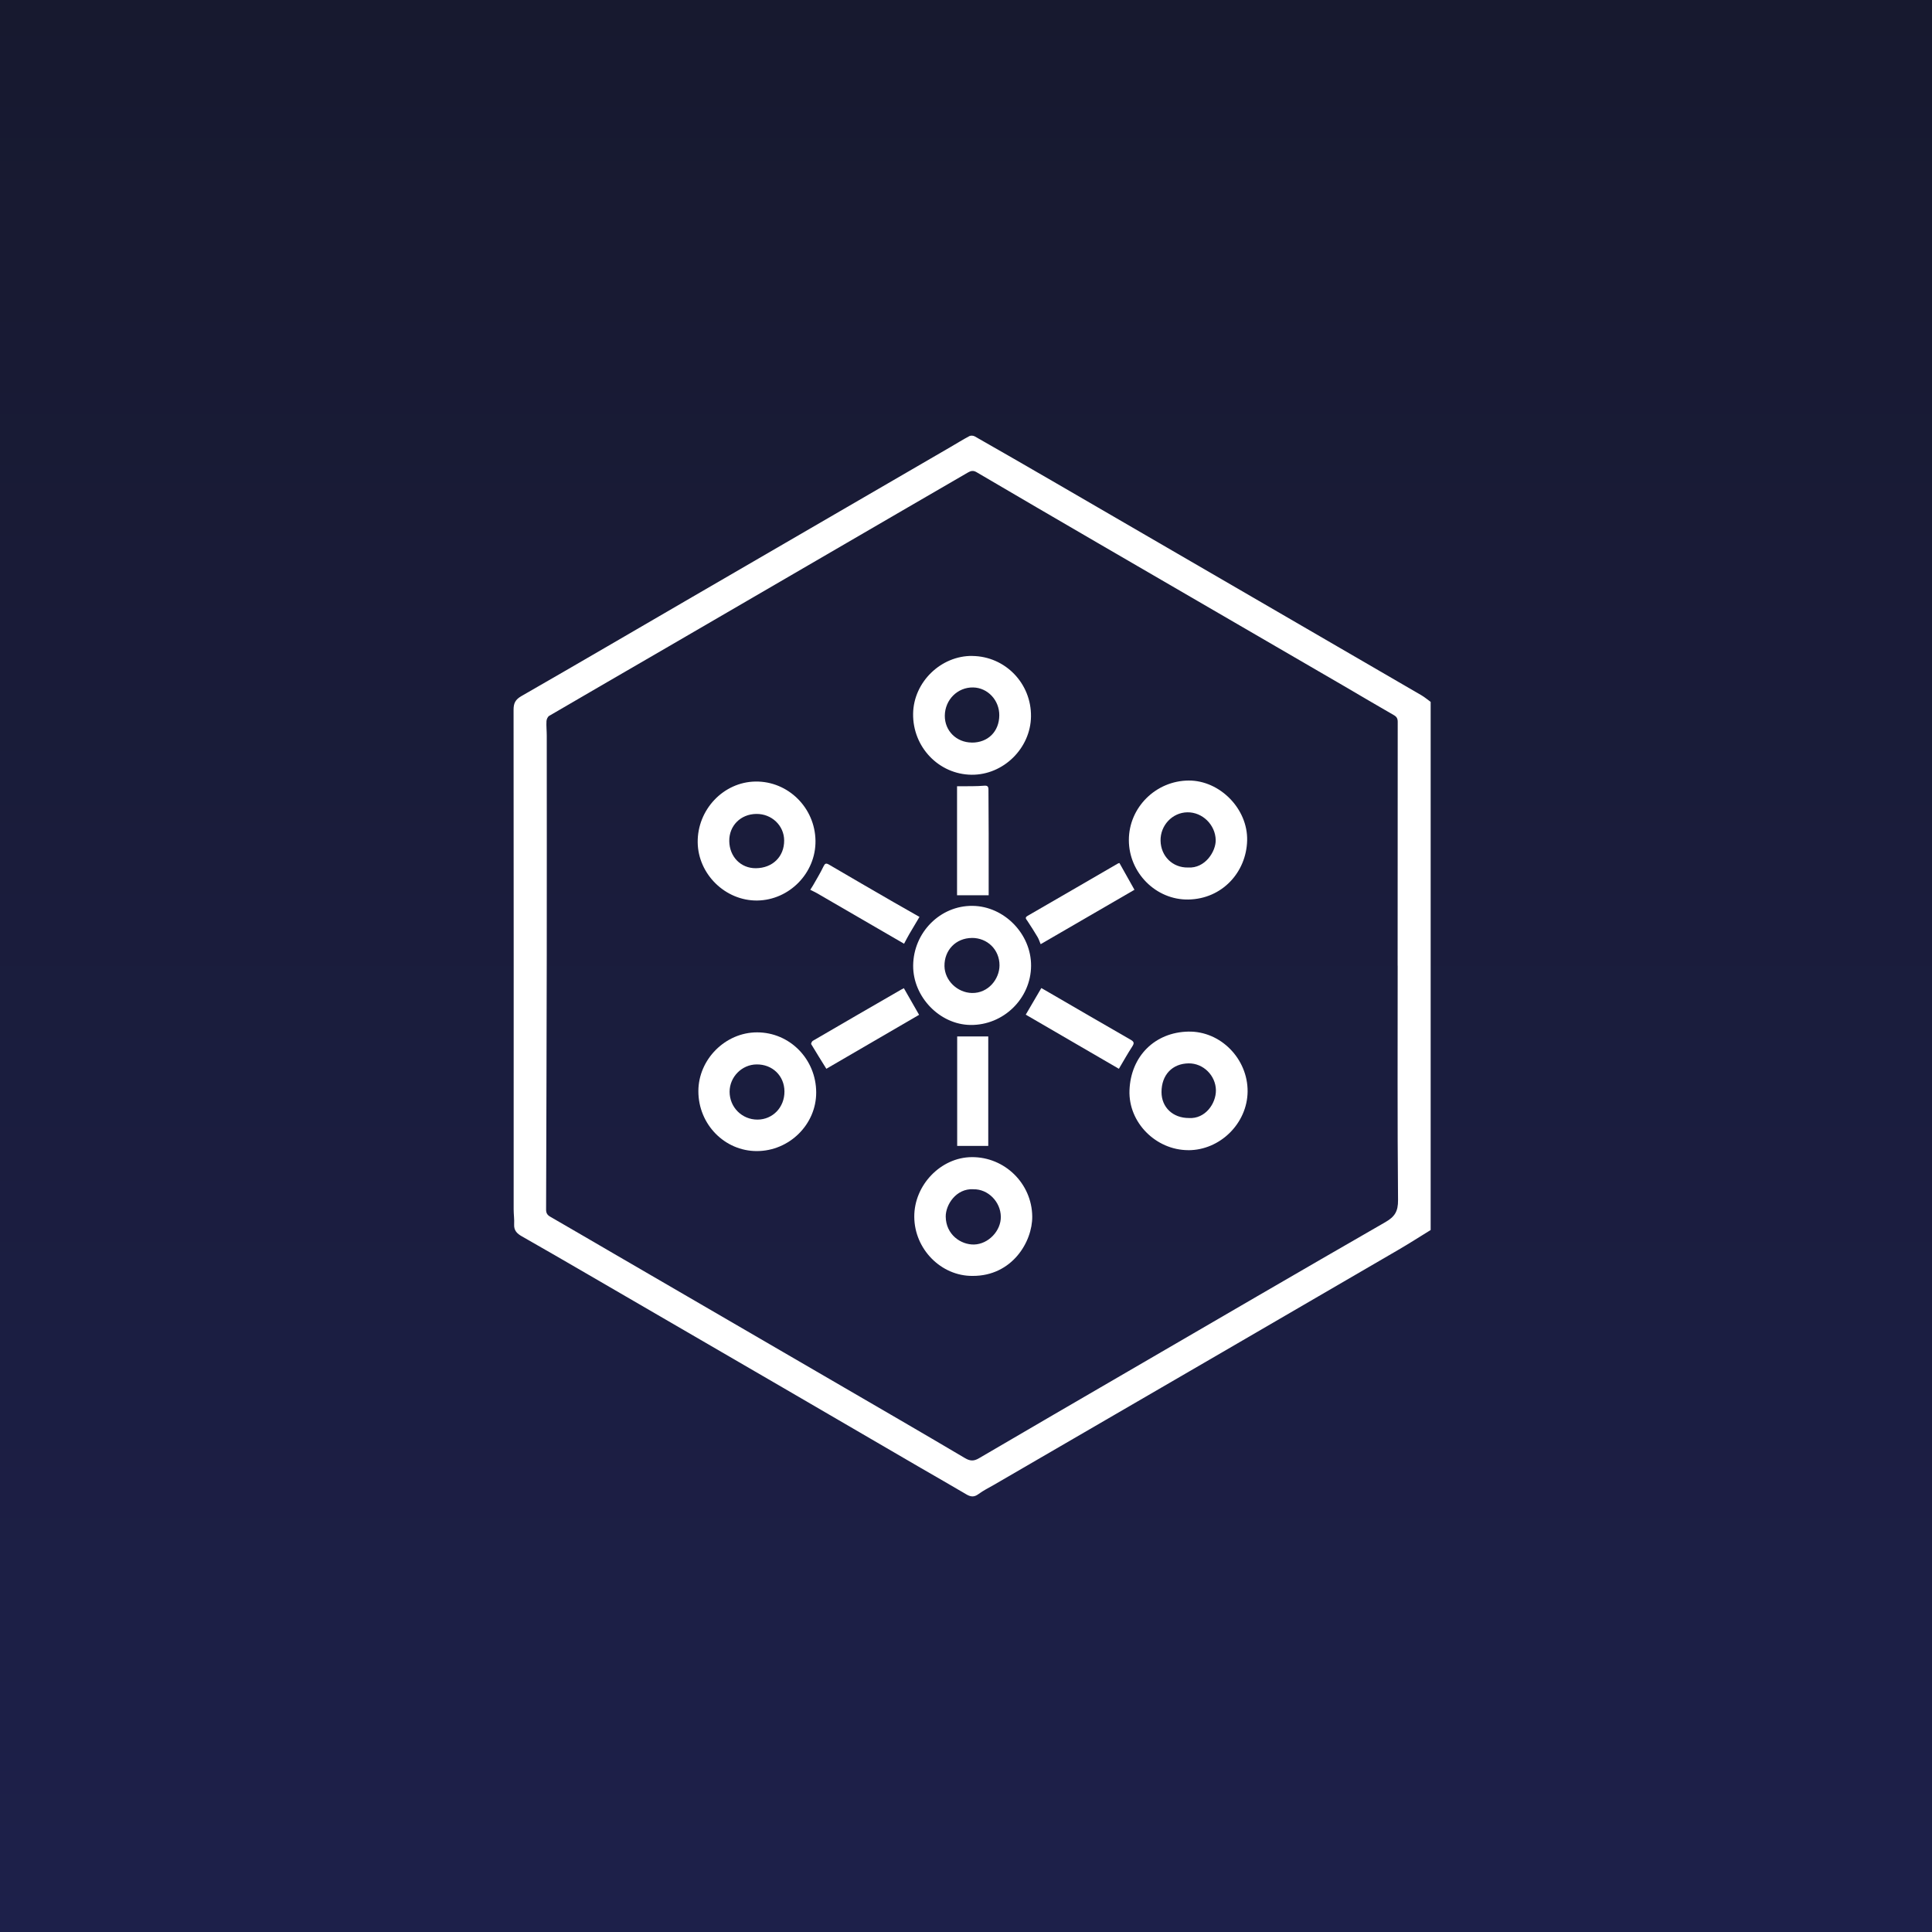<svg width="158" height="158" viewBox="0 0 158 158" fill="none" xmlns="http://www.w3.org/2000/svg">
<rect x="0" y="0" width="158" height="158" fill="#808080" stroke="none"/>
<rect width="158" height="158" fill="url(#paint0_linear_10615_37)"/>
<g clip-path="url(#clip0_10615_37)">
<path d="M117 100.592C116.101 101.145 115.215 101.715 114.303 102.244C109.535 105.024 104.765 107.796 99.991 110.568C93.758 114.19 87.525 117.809 81.291 121.428C80.864 121.674 80.416 121.892 80.022 122.186C79.666 122.452 79.381 122.418 79.028 122.21C77.78 121.472 76.521 120.755 75.266 120.028C71.53 117.853 67.797 115.675 64.062 113.504C58.745 110.411 53.424 107.321 48.104 104.235C46.302 103.19 44.501 102.142 42.689 101.114C42.292 100.889 42.02 100.64 42.047 100.131C42.071 99.725 42.007 99.312 42.007 98.902C42.01 85.28 42.014 71.665 42 58.05C42 57.504 42.146 57.214 42.641 56.927C47.307 54.25 51.945 51.533 56.597 48.832C63.634 44.742 70.671 40.659 77.709 36.572C78.231 36.268 78.747 35.947 79.279 35.664C79.391 35.603 79.602 35.623 79.717 35.688C81.858 36.907 83.992 38.136 86.123 39.372C91.749 42.636 97.371 45.903 102.997 49.167C107.418 51.734 111.836 54.294 116.254 56.865C116.515 57.019 116.752 57.22 117 57.401V100.592ZM114.299 78.978C114.299 72.334 114.299 65.687 114.306 59.043C114.306 58.77 114.231 58.62 113.984 58.48C112.626 57.705 111.286 56.903 109.936 56.118C103.217 52.212 96.496 48.313 89.778 44.407C86.466 42.482 83.161 40.553 79.86 38.614C79.595 38.457 79.395 38.505 79.164 38.638C77.362 39.686 75.561 40.727 73.759 41.775C67.332 45.51 60.91 49.249 54.483 52.983C51.294 54.837 48.101 56.678 44.915 58.542C44.792 58.613 44.697 58.825 44.691 58.978C44.67 59.375 44.714 59.771 44.714 60.167C44.714 66.162 44.725 72.153 44.714 78.148C44.704 85.075 44.681 92.002 44.66 98.933C44.66 99.203 44.759 99.367 44.999 99.503C46.743 100.507 48.481 101.528 50.221 102.538C56.22 106.027 62.223 109.513 68.225 113.002C71.791 115.074 75.361 117.143 78.913 119.243C79.337 119.496 79.646 119.502 80.06 119.257C84.118 116.88 88.183 114.518 92.248 112.155C99.258 108.079 106.261 103.992 113.291 99.95C114.062 99.507 114.34 99.073 114.333 98.148C114.275 91.757 114.303 85.369 114.303 78.978H114.299Z" fill="white"/>
<path d="M79.527 53.646C82.211 53.68 84.349 55.889 84.315 58.593C84.284 61.194 82.055 63.383 79.459 63.359C76.775 63.331 74.631 61.092 74.675 58.357C74.716 55.779 76.952 53.608 79.527 53.642V53.646ZM79.473 60.73C80.796 60.737 81.712 59.828 81.722 58.504C81.733 57.265 80.776 56.244 79.585 56.22C78.312 56.196 77.278 57.227 77.267 58.531C77.257 59.764 78.217 60.719 79.473 60.726V60.73Z" fill="white"/>
<path d="M66.691 68.76C66.725 71.392 64.553 73.614 61.92 73.645C59.321 73.672 57.092 71.494 57.058 68.893C57.024 66.209 59.172 63.949 61.788 63.915C64.455 63.881 66.657 66.059 66.691 68.76ZM59.64 68.79C59.661 70.071 60.584 71.013 61.815 71.003C63.183 70.992 64.136 70.057 64.129 68.732C64.123 67.513 63.108 66.547 61.849 66.564C60.567 66.578 59.62 67.531 59.64 68.79Z" fill="white"/>
<path d="M97.164 94.061C94.535 94.051 92.271 91.808 92.37 89.162C92.475 86.366 94.457 84.42 97.178 84.365C99.838 84.311 102.05 86.605 102.03 89.261C102.009 91.869 99.773 94.075 97.164 94.064V94.061ZM97.229 91.432C98.559 91.521 99.454 90.251 99.438 89.152C99.417 87.957 98.409 86.95 97.212 86.963C95.868 86.977 94.989 87.909 94.989 89.309C94.989 90.558 95.919 91.436 97.229 91.432Z" fill="white"/>
<path d="M97.218 63.833C99.746 63.823 102.057 66.134 101.992 68.736C101.928 71.327 99.953 73.512 97.191 73.563C94.531 73.611 92.316 71.371 92.319 68.698C92.319 66.035 94.528 63.843 97.218 63.833ZM97.161 70.945C98.566 71.033 99.441 69.617 99.421 68.695C99.393 67.452 98.335 66.411 97.1 66.431C95.871 66.452 94.887 67.5 94.911 68.756C94.938 70.03 95.905 70.972 97.157 70.945H97.161Z" fill="white"/>
<path d="M61.893 94.136C59.254 94.136 57.109 91.941 57.113 89.234C57.113 86.635 59.325 84.423 61.917 84.427C64.591 84.427 66.742 86.618 66.749 89.339C66.756 91.958 64.55 94.133 61.897 94.136H61.893ZM64.153 89.251C64.143 87.977 63.166 87.031 61.87 87.049C60.665 87.062 59.671 88.073 59.667 89.281C59.667 90.555 60.679 91.565 61.951 91.562C63.203 91.555 64.163 90.551 64.153 89.254V89.251Z" fill="white"/>
<path d="M74.679 78.968C74.699 76.257 76.894 74.048 79.541 74.082C82.126 74.113 84.339 76.383 84.322 78.985C84.305 81.668 82.058 83.856 79.361 83.822C76.847 83.788 74.662 81.525 74.679 78.968ZM79.476 76.707C78.173 76.718 77.22 77.701 77.24 79.012C77.261 80.193 78.299 81.183 79.487 81.207C80.817 81.234 81.736 80.074 81.74 78.944C81.74 77.667 80.755 76.697 79.473 76.704L79.476 76.707Z" fill="white"/>
<path d="M79.541 104.344C76.969 104.368 74.784 102.159 74.77 99.513C74.753 96.922 76.935 94.651 79.463 94.631C82.167 94.607 84.386 96.789 84.417 99.479C84.44 101.558 82.761 104.361 79.541 104.344ZM79.609 97.256C78.18 97.178 77.332 98.54 77.342 99.493C77.356 100.967 78.581 101.807 79.67 101.777C80.83 101.742 81.868 100.66 81.848 99.496C81.828 98.27 80.789 97.233 79.609 97.26V97.256Z" fill="white"/>
<path d="M80.82 93.713H78.279V84.761H80.82V93.713Z" fill="white"/>
<path d="M80.854 73.215H78.268V64.301C78.397 64.301 78.543 64.301 78.692 64.301C79.283 64.291 79.873 64.308 80.46 64.257C80.759 64.229 80.837 64.314 80.837 64.588C80.837 65.776 80.85 66.967 80.854 68.155C80.854 69.835 80.854 71.518 80.854 73.212V73.215Z" fill="white"/>
<path d="M75.194 74.987C74.913 75.461 74.638 75.915 74.37 76.376C74.217 76.639 74.078 76.912 73.935 77.179C73.684 77.032 73.433 76.888 73.182 76.742C71.055 75.506 68.924 74.27 66.796 73.037C66.64 72.949 66.474 72.874 66.264 72.768C66.342 72.641 66.42 72.532 66.484 72.419C66.776 71.904 67.085 71.402 67.339 70.869C67.465 70.607 67.55 70.566 67.801 70.712C69.548 71.737 71.299 72.751 73.053 73.764C73.755 74.171 74.465 74.57 75.198 74.987H75.194Z" fill="white"/>
<path d="M92.774 72.768C90.232 74.243 87.694 75.714 85.105 77.216C85.024 77.025 84.959 76.813 84.851 76.629C84.586 76.182 84.308 75.745 84.02 75.311C83.911 75.147 83.779 75.048 84.05 74.891C86.51 73.474 88.963 72.044 91.42 70.62C91.454 70.6 91.498 70.593 91.549 70.579C91.959 71.31 92.367 72.037 92.777 72.768H92.774Z" fill="white"/>
<path d="M91.505 87.407C88.984 85.942 86.405 84.444 83.887 82.979C84.335 82.214 84.736 81.528 85.16 80.804C85.36 80.92 85.577 81.04 85.791 81.166C88.017 82.457 90.239 83.754 92.472 85.034C92.763 85.201 92.763 85.324 92.594 85.587C92.221 86.161 91.885 86.762 91.501 87.41L91.505 87.407Z" fill="white"/>
<path d="M67.58 87.407C67.16 86.728 66.742 86.065 66.342 85.393C66.311 85.341 66.396 85.164 66.471 85.12C68.876 83.716 71.285 82.323 73.698 80.931C73.793 80.876 73.888 80.832 73.918 80.814C74.343 81.555 74.75 82.269 75.164 82.993C72.643 84.457 70.098 85.939 67.577 87.407H67.58Z" fill="white"/>
</g>
<defs>
<linearGradient id="paint0_linear_10615_37" x1="79" y1="0" x2="79" y2="158" gradientUnits="userSpaceOnUse">
<stop stop-color="#17192F"/>
<stop offset="1" stop-color="#1D204A"/>
</linearGradient>
<clipPath id="clip0_10615_37">
<rect width="75" height="86.747" fill="white" transform="translate(42 35.626)"/>
</clipPath>
</defs>
</svg>
